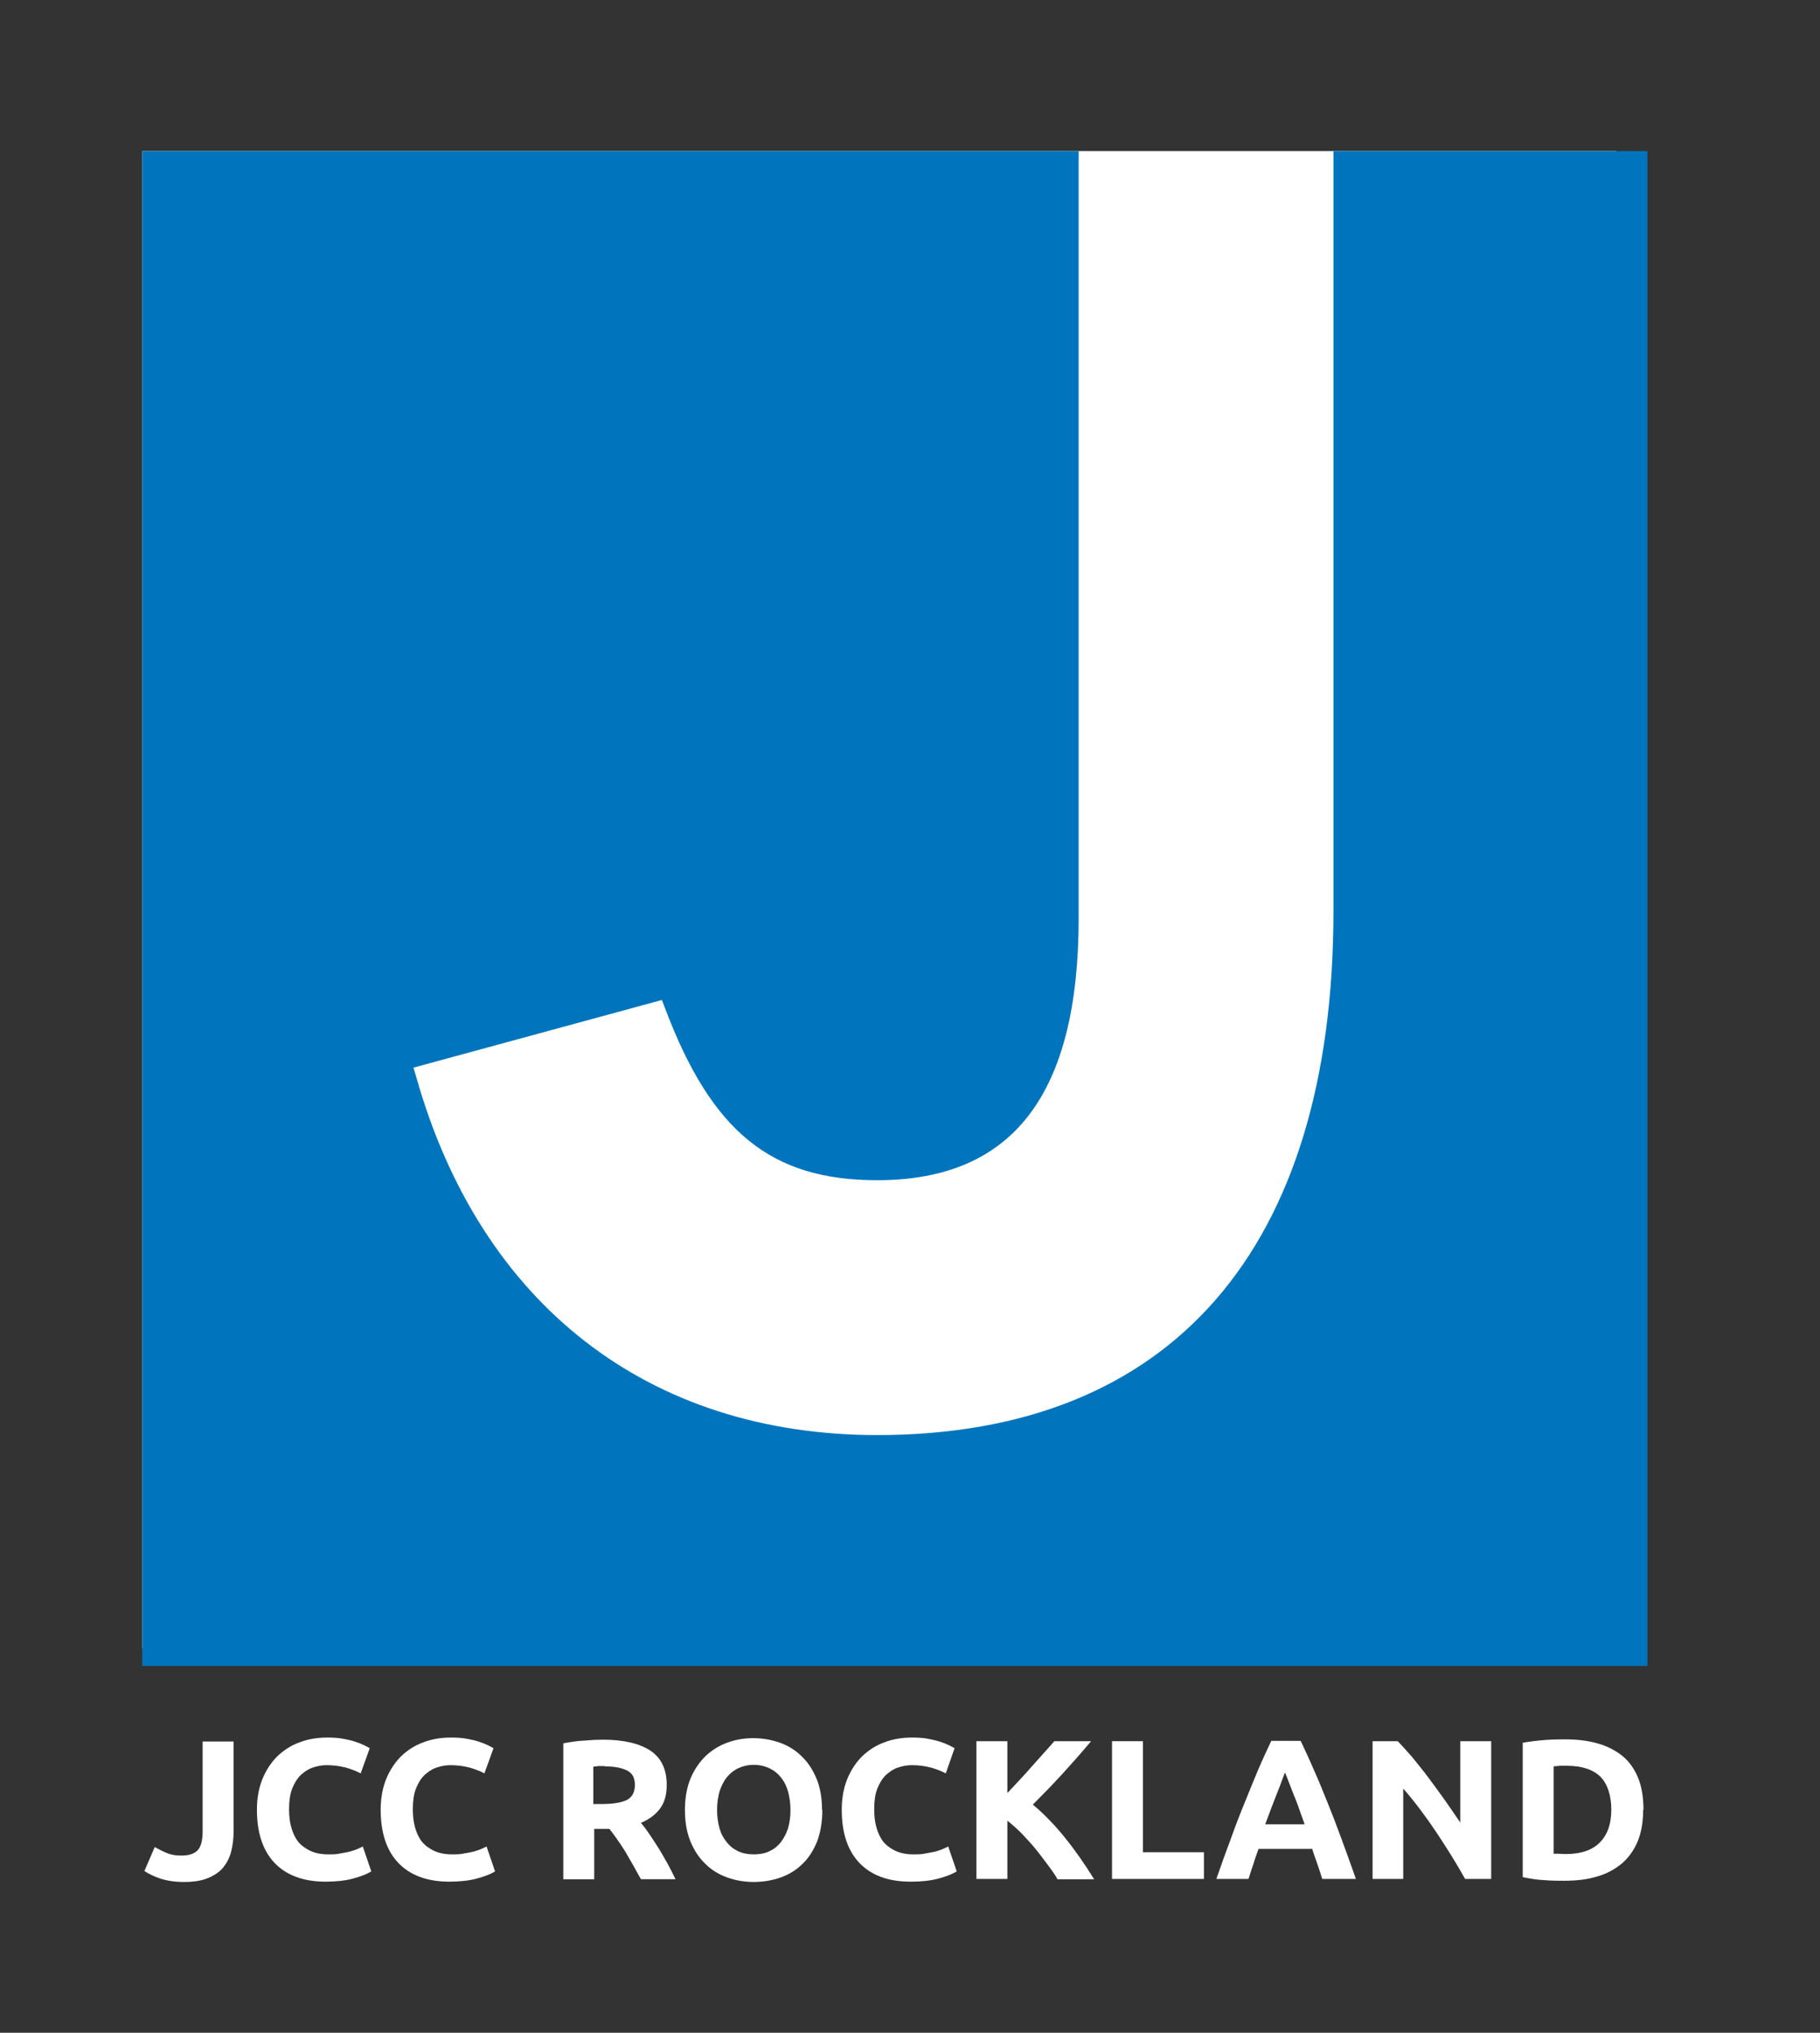 <?xml version="1.0" encoding="UTF-8"?>
<svg id="Layer_1" data-name="Layer 1" xmlns="http://www.w3.org/2000/svg" viewBox="0 0 60 67">
  <rect x="0" y="0" width="60" height="67" fill="#333333" stroke="none"/>
  <defs>
    <style>
      .cls-1 {
        fill: #0075bd;
      }

      .cls-2 {
        fill: #fff;
      }
    </style>
  </defs>
  <path class="cls-2" d="m7.7,60.4c0,.22-.03.43-.08.63-.05.2-.14.37-.26.52-.12.15-.29.26-.5.35-.21.09-.48.13-.8.13-.3,0-.55-.04-.77-.11-.21-.07-.39-.16-.53-.25l.34-.79c.13.07.26.14.41.2.14.06.3.08.47.08.25,0,.43-.06.54-.18.11-.12.16-.33.16-.62v-2.96h1.02v3.02h0Z"/>
  <path class="cls-2" d="m10.74,62.02c-.74,0-1.3-.21-1.69-.62-.39-.41-.58-1-.58-1.75,0-.38.06-.71.18-1.01.12-.29.28-.54.49-.75.21-.2.45-.36.73-.46.28-.11.59-.16.92-.16.19,0,.37.01.52.04.16.03.3.06.41.1.12.04.22.08.3.12l.17.09-.3.83c-.14-.07-.3-.14-.49-.19-.19-.05-.4-.08-.63-.08-.16,0-.31.03-.46.08-.15.05-.28.14-.4.25-.12.12-.21.27-.28.45-.07.18-.1.41-.1.67,0,.21.02.41.07.59.05.18.12.34.22.47.1.13.24.23.4.31.17.08.37.12.6.12.15,0,.28,0,.4-.03.12-.02.22-.04.31-.06.09-.03.17-.05.24-.08l.19-.09.28.82c-.14.09-.35.17-.61.24-.26.07-.57.1-.91.1h0Z"/>
  <path class="cls-2" d="m14.82,62.02c-.74,0-1.3-.21-1.69-.62-.39-.41-.58-1-.58-1.75,0-.38.06-.71.18-1.01.12-.29.28-.54.49-.75.21-.2.45-.36.73-.46.28-.11.59-.16.92-.16.19,0,.37.01.52.04.16.03.3.06.41.1.12.04.22.08.3.12l.17.09-.3.83c-.14-.07-.3-.14-.49-.19-.19-.05-.4-.08-.63-.08-.16,0-.31.03-.46.08-.15.05-.28.14-.4.25-.12.12-.21.27-.28.45-.07.18-.1.41-.1.67,0,.21.02.41.07.59.05.18.12.34.22.47.1.13.24.23.4.31.17.08.37.12.6.12.15,0,.28,0,.4-.03.12-.02.22-.04.31-.06.09-.03.17-.05.24-.08l.19-.09.28.82c-.14.09-.35.17-.61.24-.26.07-.57.1-.91.1h0Z"/>
  <path class="cls-2" d="m19.87,57.34c.68,0,1.2.12,1.57.36.36.24.54.62.54,1.13,0,.32-.07.58-.22.78-.15.2-.36.36-.63.47.09.11.19.24.29.39.1.15.2.3.3.46.1.16.19.33.29.5.09.17.18.34.26.51h-1.14c-.08-.15-.17-.3-.25-.45-.09-.15-.17-.3-.26-.45-.09-.15-.18-.28-.27-.41-.09-.13-.18-.25-.26-.35h-.5v1.66h-1.02v-4.48c.22-.04.45-.08.69-.09.24-.02.45-.03.64-.03h0Zm.06.87h-.2s-.17.02-.17.02v1.23h.29c.38,0,.66-.05.83-.14.17-.1.25-.26.25-.49s-.08-.38-.25-.47c-.17-.09-.42-.14-.74-.14h0Z"/>
  <path class="cls-2" d="m27.11,59.66c0,.39-.06.73-.17,1.03-.12.29-.27.54-.48.74-.2.2-.44.35-.72.45-.28.1-.58.15-.89.15s-.6-.05-.88-.15c-.28-.1-.52-.25-.72-.45-.21-.2-.37-.45-.49-.74-.12-.3-.18-.64-.18-1.03s.06-.73.18-1.03c.12-.29.29-.54.49-.74.21-.2.45-.35.72-.45.27-.1.56-.15.86-.15s.6.05.88.15c.28.1.52.25.72.45.21.2.37.45.49.74.12.29.18.64.18,1.03h0Zm-3.47,0c0,.22.03.42.08.6.05.18.13.33.24.46.1.13.23.23.38.3.15.07.32.1.51.1s.36-.03.51-.1c.15-.07.28-.17.38-.3.1-.13.18-.28.24-.46.05-.18.08-.38.08-.6s-.03-.42-.08-.61c-.05-.18-.13-.34-.24-.47-.1-.13-.23-.23-.38-.3-.15-.07-.32-.11-.51-.11s-.36.04-.51.11c-.15.07-.27.17-.38.3-.1.13-.18.28-.24.47-.05.18-.08.38-.08.6h0Z"/>
  <path class="cls-2" d="m30.02,62.02c-.74,0-1.3-.21-1.69-.62-.39-.41-.58-1-.58-1.75,0-.38.06-.71.18-1.01.12-.29.28-.54.49-.75.21-.2.45-.36.73-.46.28-.11.59-.16.92-.16.19,0,.37.01.52.04.16.03.29.06.41.1.12.04.22.08.3.12l.17.09-.29.83c-.14-.07-.3-.14-.49-.19-.19-.05-.4-.08-.63-.08-.16,0-.31.03-.46.08-.15.05-.28.14-.4.25-.12.12-.21.27-.28.45-.07.18-.1.41-.1.67,0,.21.02.41.07.59.05.18.12.34.22.47.1.13.24.23.4.31.17.08.37.12.6.12.15,0,.28,0,.4-.03.12-.02.22-.04.32-.06.09-.03.17-.05.24-.08l.19-.09.28.82c-.14.09-.35.17-.61.24-.26.07-.57.1-.91.1h0Z"/>
  <path class="cls-2" d="m34.86,61.93c-.09-.15-.2-.31-.33-.48-.13-.17-.26-.35-.4-.52-.14-.17-.3-.34-.45-.5-.16-.16-.32-.3-.47-.42v1.92h-1.02v-4.54h1.02v1.71c.26-.28.53-.56.8-.87.27-.3.52-.58.75-.84h1.21c-.31.37-.62.72-.93,1.06-.31.34-.64.68-.99,1.03.36.3.71.66,1.05,1.08.34.42.66.88.97,1.38h-1.22Z"/>
  <polygon class="cls-2" points="39.69 61.05 39.69 61.93 36.66 61.93 36.66 57.39 37.68 57.39 37.68 61.05 39.69 61.05 39.69 61.05"/>
  <path class="cls-2" d="m43.59,61.93c-.05-.16-.1-.32-.16-.49-.06-.17-.12-.33-.17-.5h-1.77c-.06.17-.12.33-.17.5-.06.17-.11.33-.16.49h-1.06c.17-.49.33-.94.49-1.36.15-.42.3-.81.45-1.17.15-.37.29-.72.43-1.05.14-.33.29-.65.44-.97h.97c.15.32.3.64.44.97.15.33.29.68.44,1.05.15.37.3.76.45,1.17.15.41.32.87.49,1.36h-1.1Zm-1.23-3.51c-.02.07-.06.15-.1.27-.04.11-.09.25-.15.39-.06.15-.12.31-.19.49-.07.18-.14.37-.21.56h1.3c-.07-.2-.14-.39-.2-.56-.06-.18-.13-.34-.19-.49-.06-.15-.11-.28-.15-.39-.04-.11-.08-.2-.11-.27h0Z"/>
  <path class="cls-2" d="m48.3,61.93c-.29-.52-.61-1.03-.95-1.54-.34-.51-.7-.99-1.09-1.44v2.98h-1.01v-4.54h.83c.14.15.3.32.48.53.17.21.35.43.53.67.18.24.36.49.54.74.18.26.35.5.51.74v-2.68h1.02v4.54h-.86Z"/>
  <path class="cls-2" d="m54.17,59.66c0,.39-.06.74-.18,1.03-.12.29-.3.54-.52.73-.23.19-.5.34-.82.43-.32.1-.69.14-1.09.14-.18,0-.4,0-.64-.02-.24-.01-.49-.05-.72-.1v-4.43c.24-.04.48-.07.74-.09.26-.02.48-.02.66-.02.39,0,.74.04,1.06.13.32.09.59.23.82.41.23.19.4.43.52.72.12.29.18.64.18,1.06h0Zm-2.96,1.44h.17s.23.01.23.01c.51,0,.89-.13,1.14-.39.25-.26.37-.61.37-1.07s-.12-.84-.35-1.08c-.24-.24-.61-.37-1.12-.37h-.22s-.21.02-.21.02v2.87h0Z"/>
  <polygon class="cls-2" points="4.69 54.33 53.28 54.33 53.28 4.98 4.69 4.98 4.69 54.33 4.69 54.33"/>
  <path class="cls-1" d="m43.96,4.98v25.05c0,11.13-5.34,17.27-15.04,17.27-7.54,0-13.08-4.3-15.2-11.81l-.09-.3,8.19-2.23.1.26c1.54,4.09,3.5,5.68,7,5.68,4.47,0,6.64-2.83,6.64-8.64V4.98H4.69v49.93h49.62V4.98h-10.35Z"/>
</svg>